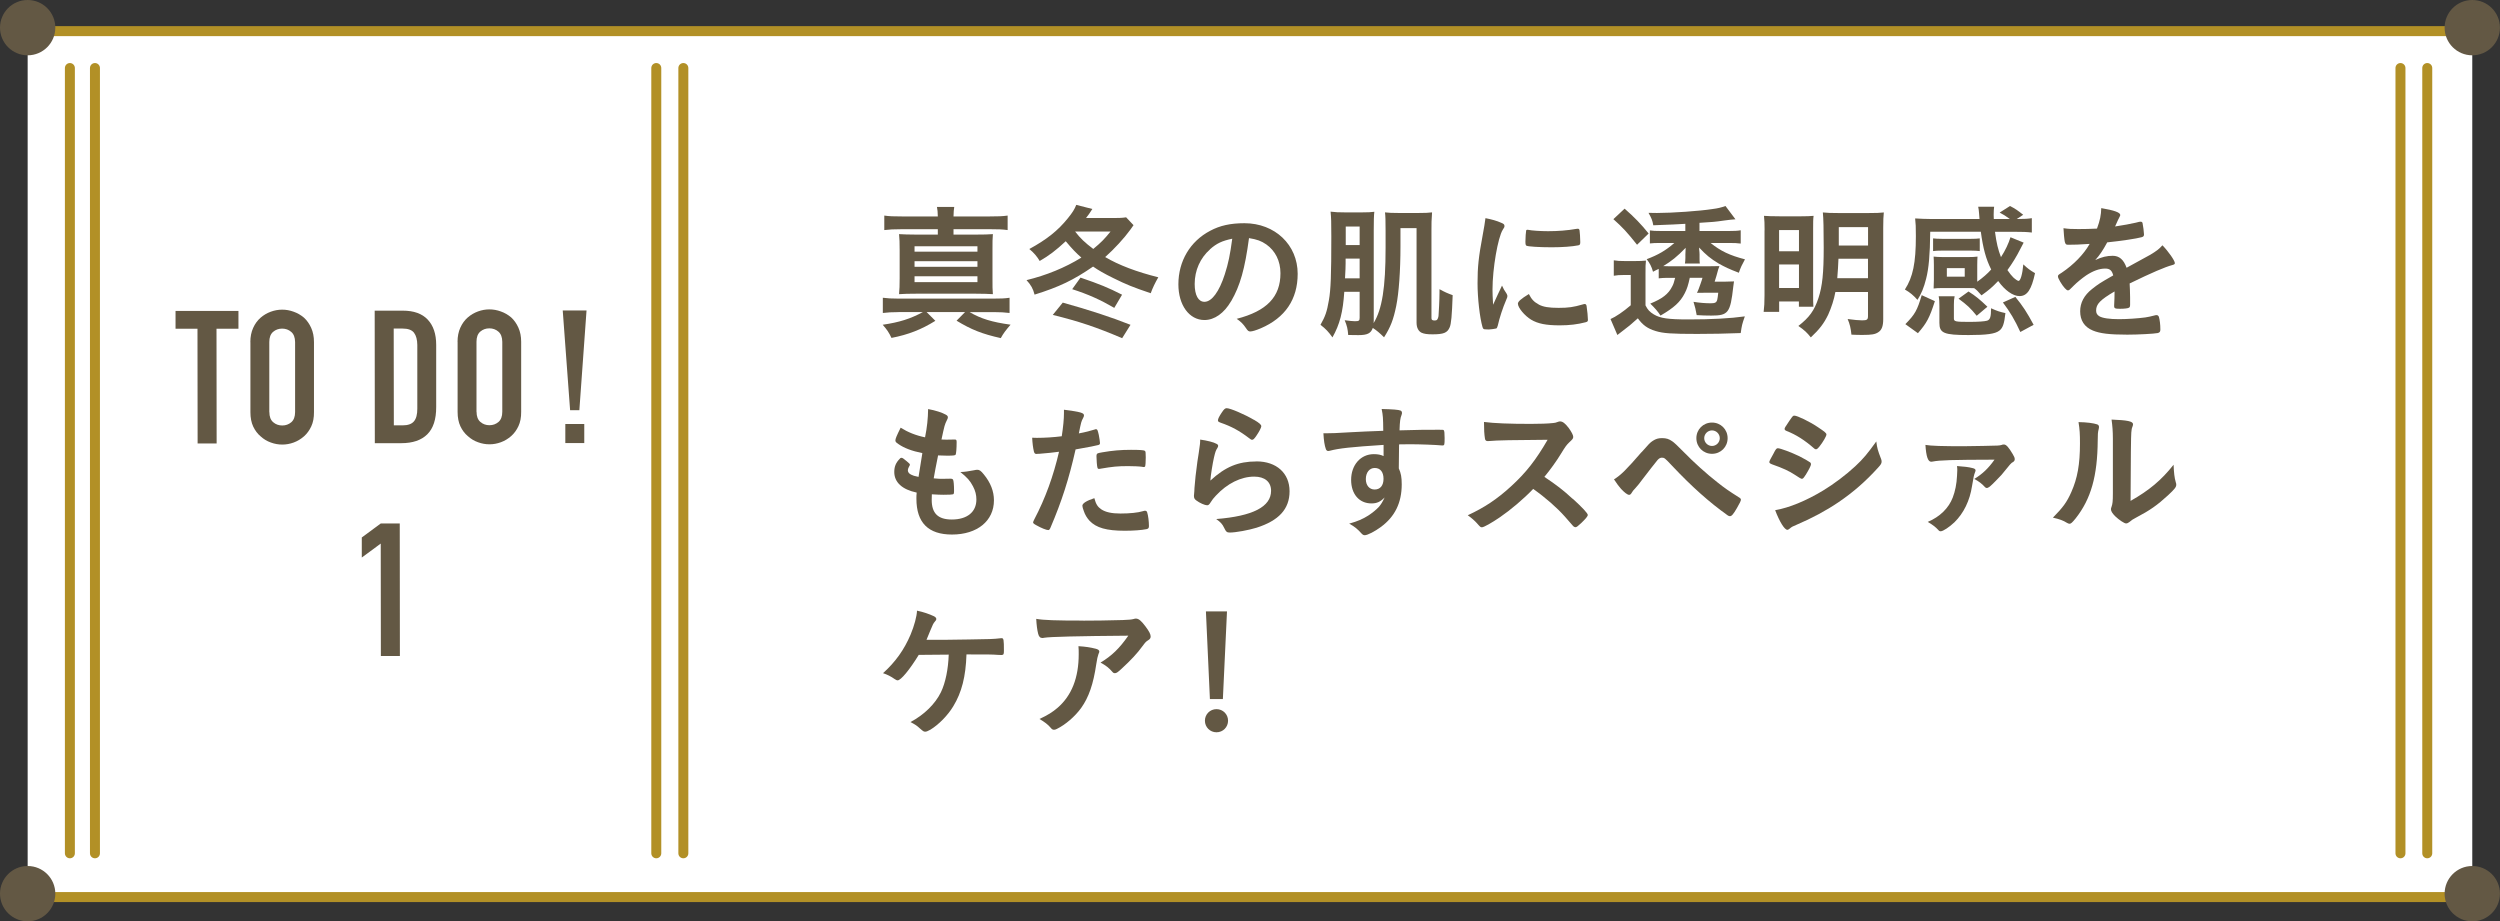 <?xml version="1.0" encoding="UTF-8"?><svg id="_レイヤー_2" xmlns="http://www.w3.org/2000/svg" viewBox="0 0 375.98 138.56"><rect x="0" y="0" width="375.98" height="138.56" fill="#333333" stroke="none"/><defs><style>.cls-1{fill:none;stroke:#b29026;stroke-linecap:round;stroke-linejoin:round;stroke-width:1.5px;}.cls-2{fill:#fff;}.cls-3{fill:#635844;}</style></defs><g id="_テキスト"><g><rect class="cls-2" x="4.16" y="4.16" width="367.65" height="130.23"/><g><line class="cls-1" x1="5.19" y1="4.68" x2="371.81" y2="4.68"/><circle class="cls-3" cx="4.16" cy="4.16" r="4.16"/><circle class="cls-3" cx="371.81" cy="4.16" r="4.16"/></g><g><line class="cls-1" x1="5.19" y1="134.91" x2="371.81" y2="134.91"/><circle class="cls-3" cx="4.16" cy="134.4" r="4.16"/><circle class="cls-3" cx="371.81" cy="134.4" r="4.16"/></g><line class="cls-1" x1="98.7" y1="10.23" x2="98.7" y2="128.33"/><line class="cls-1" x1="361.01" y1="10.23" x2="361.01" y2="128.33"/><line class="cls-1" x1="102.77" y1="10.23" x2="102.77" y2="128.33"/><line class="cls-1" x1="14.28" y1="10.23" x2="14.28" y2="128.33"/><line class="cls-1" x1="10.51" y1="10.23" x2="10.51" y2="128.33"/><line class="cls-1" x1="365.04" y1="10.23" x2="365.04" y2="128.33"/><g><path class="cls-3" d="M135.12,46.94c-.92,0-1.65,.04-2.35,.13v-2.29c.68,.09,1.34,.13,2.38,.13h14.15c1.17,0,1.8-.02,2.53-.13v2.29c-.73-.09-1.39-.13-2.31-.13h-3.7c1.7,.99,3.34,1.5,6.16,1.89-.72,.84-1.08,1.3-1.47,2.02-2.79-.62-4.45-1.28-6.65-2.62l1.28-1.3h-5.79l1.32,1.32c-2.09,1.3-4.03,2.07-6.6,2.57-.37-.79-.66-1.23-1.32-1.98,2.53-.37,4.18-.9,6.05-1.91h-3.67Zm5.92-14.39c-.02-.68-.04-.99-.13-1.43h2.6c-.07,.46-.09,.68-.11,1.43h5.48c1.21,0,1.89-.02,2.66-.13v2.18c-.79-.11-1.47-.13-2.66-.13h-5.48v.81h3.41c1.19,0,1.76-.02,2.51-.07-.06,.66-.06,1.17-.06,2.38v4.27c0,1.21,0,1.72,.06,2.38-.77-.04-1.43-.07-2.51-.07h-9.09c-1.03,0-1.76,.02-2.51,.07,.07-.73,.09-1.34,.09-2.38v-4.27c0-1.08-.02-1.67-.09-2.38,.79,.04,1.34,.07,2.53,.07h3.3v-.81h-5.43c-1.19,0-1.89,.04-2.62,.13v-2.18c.73,.11,1.39,.13,2.62,.13h5.43Zm-3.5,5.3h9.46v-.81h-9.46v.81Zm0,2.27h9.46v-.84h-9.46v.84Zm0,2.31h9.46v-.88h-9.46v.88Z"/><path class="cls-3" d="M170.47,33.87q-.09,.13-.48,.68c-.9,1.25-2.44,2.93-3.78,4.11,2.04,1.21,4.77,2.24,7.99,3.04-.48,.84-.84,1.56-1.14,2.4-2.71-.92-3.65-1.3-5.61-2.27-1.39-.68-2.27-1.19-3.06-1.74-2.93,2.02-5.08,3.06-8.8,4.22-.22-.88-.55-1.47-1.21-2.18,2.99-.73,5.79-1.87,8.25-3.39-.81-.7-1.43-1.36-2.35-2.46-1.5,1.39-2.51,2.16-3.92,2.97-.4-.68-.88-1.25-1.56-1.8,2.62-1.43,4.31-2.77,5.81-4.64,.68-.84,1.01-1.36,1.25-2l2.42,.62c-.42,.66-.57,.88-.95,1.36h4.16c.79,0,1.37-.02,1.87-.11l1.12,1.19Zm-1.71,16.99c-3.87-1.65-6.43-2.51-10.43-3.5l1.5-1.85c3.96,1.1,7.26,2.18,10.19,3.34l-1.25,2Zm-1.17-4.55c-2.11-1.23-3.94-2.05-6.34-2.82l1.25-1.74c2.95,1.01,4.14,1.5,6.25,2.57l-1.17,1.98Zm-3.17-8.87c1.17-.97,1.61-1.41,2.6-2.62h-5.33c.75,.99,1.47,1.67,2.73,2.62Z"/><path class="cls-3" d="M185.15,45.29c-1.06,1.83-2.51,2.84-4.01,2.84-2.29,0-3.92-2.24-3.92-5.37,0-3.48,1.76-6.47,4.78-8.05,1.47-.79,3.06-1.14,5.15-1.14,4.6,0,8.01,3.26,8.01,7.61,0,3.85-1.89,6.62-5.54,8.19-.73,.31-1.3,.48-1.58,.48-.27,0-.38-.09-.66-.51-.38-.57-.79-.99-1.39-1.39,4.53-1.17,6.58-3.3,6.58-6.86,0-1.83-.77-3.37-2.13-4.33-.77-.53-1.39-.75-2.6-.95-.62,4.64-1.34,7.17-2.68,9.48Zm-3.17-7.79c-1.47,1.3-2.31,3.15-2.31,5.21,0,1.69,.55,2.68,1.47,2.68,1.1,0,2.22-1.52,3.06-4.14,.53-1.65,.79-2.9,1.12-5.35-1.56,.33-2.33,.7-3.34,1.58Z"/><path class="cls-3" d="M202.17,43.88c-.2,3.06-.68,4.91-1.78,6.86-.59-.84-1.01-1.28-1.8-1.89,.73-1.28,.97-1.98,1.26-3.67,.29-1.61,.37-3.87,.37-9.59,0-2.22-.02-2.82-.11-3.76,.75,.09,1.17,.11,2.13,.11h2.62c.92,0,1.25-.02,1.83-.09-.07,.42-.09,1.52-.09,2.77v13.6l-.02,.37c1.28-2.09,1.8-5.32,1.8-11.31v-2.57c0-1.56-.02-2.27-.09-2.77,.64,.07,1.03,.09,2,.09h3.08c1.06,0,1.32-.02,2-.09-.09,1.23-.09,1.61-.09,2.66v13.25c0,.26,.13,.35,.51,.35,.33,0,.46-.18,.55-.66,.04-.42,.15-2.51,.15-3.52v-.53c.7,.4,1.3,.66,1.98,.9-.11,3.06-.22,4.36-.46,4.86-.35,.81-.92,1.03-2.57,1.03-.84,0-1.25-.07-1.65-.24-.48-.24-.75-.77-.75-1.52v-14.21h-2.42v2.73c0,3.7-.24,7.02-.64,8.98-.42,2.05-.84,3.15-1.83,4.71-.62-.62-1.14-1.06-1.69-1.41-.29,.81-.81,1.08-2.16,1.08-.55,0-.9,0-1.54-.02-.07-.9-.18-1.39-.53-2.22,.66,.09,1.21,.15,1.52,.15,.62,0,.73-.07,.73-.53v-3.89h-2.31Zm.2-4.99v.7c0,.4-.02,1.17-.09,2.27h2.2v-2.97h-2.11Zm2.11-4.82h-2.09v2.79h2.09v-2.79Z"/><path class="cls-3" d="M226.61,44.23c.07,.11,.09,.2,.09,.31,0,.15-.02,.18-.22,.66-.44,1.01-.97,2.6-1.23,3.78-.07,.24-.13,.37-.22,.42-.11,.04-.86,.15-1.1,.15h-.09c-.11,0-.26-.02-.44-.02-.29,0-.35-.07-.44-.33-.42-1.43-.75-4.38-.75-6.6,0-2.42,.15-3.92,.77-7.22,.22-1.19,.33-1.85,.42-2.57,.93,.18,1.72,.4,2.38,.7,.38,.15,.48,.26,.48,.48,0,.15-.02,.22-.26,.57-.73,1.17-1.54,5.83-1.54,8.98,0,.51,.02,1.19,.09,2.29,.62-1.39,.84-1.8,1.34-2.88,.2,.46,.33,.68,.73,1.28Zm4.78,1.56c.7,.37,1.54,.51,3.01,.51s2.24-.11,3.61-.51c.13-.04,.24-.07,.31-.07,.15,0,.26,.09,.29,.31,.11,.75,.2,1.63,.2,2.07,0,.22-.06,.29-.37,.37-1.19,.31-2.4,.46-3.87,.46-2.02,0-3.28-.24-4.31-.86-.97-.59-1.98-1.8-1.98-2.4,0-.31,.46-.73,1.65-1.45,.4,.79,.77,1.19,1.47,1.56Zm-1.54-11.22c.48,.11,1.89,.2,2.97,.2,1.45,0,2.9-.11,4.27-.35q.11-.02,.2-.02c.15,0,.22,.07,.26,.24,.04,.22,.11,1.19,.11,1.78,0,.33-.07,.44-.31,.48-.9,.18-2.4,.29-3.98,.29-1.89,0-3.59-.11-3.81-.24-.11-.07-.15-.22-.15-.62,0-.59,.07-1.47,.11-1.65,.02-.09,.09-.13,.22-.13,.02,0,.07,0,.11,.02Z"/><path class="cls-3" d="M242.7,39.15c.55,.09,.88,.11,1.67,.11h1.56c.77,0,1.06-.02,1.61-.07-.07,.55-.07,.84-.07,2.07v4.67c.35,.68,.62,.97,1.26,1.36,.95,.57,2.11,.75,5.21,.75,3.45,0,6.27-.15,8.47-.46-.42,1.17-.46,1.39-.62,2.51-2.11,.09-4.6,.13-6.56,.13-3.92,0-5.1-.09-6.25-.44-1.21-.37-1.94-.9-2.66-1.91-.97,.88-1.45,1.28-2.51,2.07,0,0-.2,.15-.57,.44l-1.03-2.4c.77-.33,1.91-1.1,3.04-2.07v-4.55h-1.14c-.57,0-.86,.02-1.41,.11v-2.31Zm1.63-7.77c1.54,1.36,2.46,2.31,3.61,3.74l-1.74,1.69c-1.52-1.91-2.13-2.57-3.56-3.85l1.69-1.58Zm5.11,9.07c-.31,.13-.42,.2-.84,.42-.22-.79-.48-1.28-.95-1.89,1.71-.64,2.88-1.32,4.16-2.44h-2.16c-.68,0-1.1,.02-1.52,.07v-1.96c.42,.07,.81,.09,1.72,.09h3.61v-1.08q-1.25,.09-4.82,.22c-.13-.75-.26-1.06-.72-1.87,.55,.02,.99,.02,1.28,.02,2.24,0,6.43-.29,8.32-.59,.88-.11,1.36-.24,1.98-.46l1.5,2c-.62,.04-.79,.07-1.67,.18-1.54,.22-1.63,.22-3.74,.35v1.23h4.4c.81,0,1.34-.02,1.8-.11v2c-.48-.07-.97-.09-1.8-.09h-2.73c1.5,1.21,2.88,1.87,5.17,2.46-.46,.84-.64,1.19-.92,2.02-1.45-.55-2.13-.88-3.04-1.39-1.21-.73-1.91-1.3-2.93-2.4v.24c.04,.29,.06,.62,.06,.79v.53c0,.37,0,.57,.04,.84h-2.24c.04-.24,.07-.51,.07-.84v-.51q.02-.68,.04-1.01c-1.3,1.34-2.11,1.98-3.37,2.75,.33,.02,.48,.02,.75,.02h6.29c.09,0,.55,0,1.41-.02-.15,.35-.18,.46-.46,1.5-.07,.22-.13,.44-.26,.84h1.5c.29,0,.75-.02,1.41-.04q-.07,.42-.11,.81c-.44,3.94-.75,4.33-3.32,4.33-.64,0-1.5-.02-2.18-.07-.13-.77-.26-1.3-.48-2,.88,.15,1.83,.22,2.6,.22,.64,0,.86-.11,.97-.53,.04-.2,.11-.55,.15-1.06h-1.54q-1.04,.02-1.65,.02c.18-.4,.26-.57,.53-1.36q.07-.15,.18-.53c.04-.13,.04-.18,.11-.37h-1.91c-.24,1.12-.42,1.67-.75,2.31-.68,1.34-1.61,2.18-3.65,3.37q-.55-.86-1.54-1.8c1.83-.75,2.71-1.43,3.28-2.55,.2-.35,.29-.66,.46-1.32h-1.39q-.46,0-1.08,.07v-1.41Z"/><path class="cls-3" d="M265.38,34.64c0-1.01-.02-1.52-.09-2.18,.62,.04,1.08,.07,2.31,.07h3.32c.84,0,1.28-.02,1.83-.07-.07,.51-.07,.95-.07,1.94v9.55c0,1.12,0,1.74,.04,2.18h-2.18v-.79h-2.97v1.56h-2.33c.09-.68,.13-1.45,.13-2.51v-9.75Zm2.18,3.15h2.99v-3.19h-2.99v3.19Zm0,5.52h2.99v-3.54h-2.99v3.54Zm8.47,.59c-.2,1.12-.6,2.35-1.08,3.41-.64,1.34-1.34,2.24-2.62,3.43-.55-.7-.97-1.1-1.87-1.72,1.65-1.28,2.4-2.31,3.02-4.2,.59-1.8,.79-3.74,.79-7.59,0-2.82-.04-4.4-.13-5.28,.68,.07,1.21,.09,2.33,.09h4.55c1.17,0,1.69-.02,2.29-.09-.06,.57-.09,1.19-.09,2.33v13.73c0,1.03-.22,1.63-.75,1.96-.46,.31-1.01,.4-2.31,.4-.6,0-.95,0-1.72-.04-.11-1.01-.24-1.58-.57-2.35,.97,.13,1.69,.2,2.18,.2,.73,0,.88-.11,.88-.64v-3.63h-4.91Zm.46-4.99c-.04,1.03-.09,1.83-.18,2.93h4.62v-2.93h-4.45Zm4.45-4.75h-4.4v2.77h4.4v-2.77Z"/><path class="cls-3" d="M297.37,42.36c.86-.62,1.5-1.17,2.09-1.83-.79-1.56-1.23-3.21-1.56-5.68h-7.61c-.04,3.54-.22,5.52-.62,7.08-.33,1.32-.73,2.29-1.3,3.17-.62-.7-1.1-1.1-1.89-1.56,1.21-1.87,1.65-4,1.65-8.03,0-1.43-.02-1.85-.11-2.66,.7,.04,1.61,.09,2.55,.09h7.13q-.04-.42-.07-.9c-.02-.4-.07-.62-.13-.95h2.4c-.04,.29-.07,.7-.07,1.23,0,.15,0,.18,.02,.62h2.42c-.71-.51-.95-.66-1.54-.97l1.56-.99c.81,.42,1.12,.64,1.98,1.32l-.97,.64c1.19,0,1.7-.04,2.27-.13v2.16c-.75-.09-1.47-.11-2.57-.11h-2.97c.22,1.67,.46,2.68,.9,3.81,.68-1.06,1.14-2.05,1.43-2.99l1.98,.81q-.24,.42-.53,1.01c-.55,1.1-1.19,2.13-1.91,3.12,.35,.51,.62,.84,.88,1.1,.31,.29,.68,.53,.79,.53,.29,0,.59-1.01,.72-2.49,.62,.59,.99,.88,1.76,1.32-.53,2.49-1.19,3.45-2.33,3.45-.99,0-2.2-.86-3.21-2.27-.95,.99-1.37,1.34-2.51,2.16-.62-.7-.68-.77-1.1-1.08-.29-.02-.46-.02-.86-.02h-3.92c-.51,0-1.03,.02-1.32,.07,0-.13,.02-.57,.04-1.34v-2.16c0-.51-.02-.99-.04-1.3,.42,.04,.77,.07,1.34,.07h3.92c.59,0,.92-.02,1.34-.07-.02,.29-.04,.73-.04,1.28v2.49Zm-6.38,2.93c-.81,2.53-1.23,3.3-2.55,4.82l-1.89-1.36c1.45-1.47,1.78-2.07,2.46-4.36l1.98,.9Zm6.75-7.53c-.37-.04-.75-.07-1.32-.07h-4.38c-.55,0-.97,.02-1.32,.07v-1.91c.35,.04,.71,.07,1.32,.07h4.38c.62,0,.95-.02,1.32-.07v1.91Zm-3.89,10.14c0,.46,.24,.51,2.31,.51,1.32,0,2.31-.07,2.68-.18,.46-.15,.6-.55,.6-1.87,.92,.42,1.28,.53,2.16,.73-.18,1.61-.4,2.27-.95,2.66-.62,.46-1.85,.64-4.6,.64-3.7,0-4.38-.29-4.38-1.83v-2.53c0-.64-.02-1.03-.11-1.47h2.4c-.09,.42-.11,.73-.11,1.23v2.11Zm-1.06-6.29h2.69v-1.28h-2.69v1.28Zm4.49,5.88c-.95-1.17-1.43-1.61-2.73-2.57l1.5-1.08c1.1,.7,1.67,1.17,2.84,2.29l-1.61,1.36Zm5.81-2.84c1.12,1.36,1.76,2.35,2.75,4.2l-2,1.08c-.81-1.78-1.56-3.04-2.62-4.44l1.87-.84Z"/><path class="cls-3" d="M318.03,43.82c-2.18,1.28-2.79,1.91-2.79,2.88,0,.4,.15,.66,.48,.86,.48,.29,1.56,.44,2.95,.44,1.19,0,2.84-.11,3.96-.26,.46-.07,.73-.13,1.61-.35h.11c.15,0,.26,.11,.33,.26,.13,.46,.22,1.12,.22,1.91,0,.33-.11,.46-.4,.53-.53,.11-2.97,.24-4.58,.24-2.68,0-4.11-.18-5.17-.62-1.28-.53-1.91-1.52-1.91-2.9,0-1.28,.59-2.4,1.78-3.34,.95-.75,1.17-.9,3.19-2.05-.18-.73-.51-1.03-1.19-1.03-.9,0-1.85,.35-2.88,1.03-.64,.44-1.39,1.06-1.85,1.52-.66,.68-.72,.73-.9,.73-.22,0-.68-.51-1.14-1.28-.22-.37-.35-.66-.35-.81,0-.2,.04-.24,.57-.57,1.8-1.21,3.3-2.75,4.2-4.33-1.56,.11-2.38,.13-3.23,.13-.33,0-.4-.07-.51-.44-.07-.29-.18-1.45-.2-2.05,.75,.11,1.19,.13,2.25,.13,.86,0,1.8-.02,2.79-.07,.46-1.25,.62-2.05,.64-3.08,1.96,.33,2.86,.66,2.86,1.03,0,.09-.02,.13-.09,.26-.15,.29-.33,.64-.62,1.32q-.04,.09-.07,.15c1.25-.18,2.36-.4,3.12-.57,.48-.13,.59-.15,.7-.15,.18,0,.27,.07,.31,.2,.09,.4,.22,1.41,.22,1.72,0,.24-.09,.35-.38,.42-.7,.2-3.12,.57-5.15,.77-.66,1.21-1.12,1.91-1.8,2.66,.99-.46,1.74-.64,2.62-.64,.99,0,1.65,.57,2.09,1.8,2.18-1.19,3.35-1.83,3.48-1.91,1.01-.59,1.43-.92,1.91-1.47,.9,.92,1.87,2.31,1.87,2.68,0,.13-.09,.22-.38,.29-1.08,.29-3.08,1.14-6.42,2.77,.02,.4,.07,1.41,.07,2.11v1.06c0,.26-.04,.4-.15,.46-.11,.11-.71,.18-1.37,.18-.75,0-.88-.07-.88-.42v-.09c.04-.64,.06-1.47,.06-2v-.11Z"/><path class="cls-3" d="M138.7,68.14c-1.56-.31-2.75-.77-3.56-1.34-.4-.26-.48-.37-.48-.57,0-.24,.18-.68,.79-1.91,1.08,.68,2.29,1.17,3.67,1.45,.31-1.54,.44-2.82,.46-4.25,1.12,.2,2.11,.53,2.66,.84,.24,.13,.33,.26,.31,.44,0,.09-.04,.18-.15,.4-.33,.68-.35,.75-.81,2.9,.22,.02,.51,.02,.68,.02h.15c.53-.02,.92-.02,1.12-.02h.07c.2,0,.26,.09,.26,.37,0,.97-.07,1.76-.15,1.91-.07,.11-.35,.15-1.28,.15-.42,0-.75-.02-1.36-.04q-.46,2.27-.66,3.45c.75,.07,.9,.07,1.28,.07l1.23-.02c.22,0,.33,.04,.4,.15,.09,.13,.15,.84,.15,1.63,0,.4-.02,.51-.15,.57-.11,.04-.59,.07-1.43,.07-.4,0-.99-.02-1.76-.07-.02,.4-.02,.66-.02,.84,0,2.02,.95,2.95,3.02,2.95,2.31,0,3.7-1.12,3.7-3.01,0-.68-.15-1.3-.51-1.98-.44-.84-.86-1.32-1.91-2.16h.2c.35,0,1.1-.11,1.76-.24,.35-.07,.48-.09,.59-.09,.33,0,.55,.15,.99,.7,1.01,1.23,1.52,2.53,1.52,3.89,0,3.1-2.51,5.15-6.31,5.15-3.56,0-5.35-1.78-5.35-5.39,0-.31,0-.55,.04-.92-2.18-.46-3.37-1.54-3.37-3.1,0-.81,.24-1.41,.86-2.02,.06-.09,.15-.11,.24-.11,.13,0,.29,.11,.79,.53,.4,.33,.46,.4,.46,.51q0,.09-.13,.29c-.09,.15-.18,.4-.18,.53,0,.29,.18,.53,.51,.68,.31,.15,.4,.18,1.1,.33l.57-3.56Z"/><path class="cls-3" d="M156.24,68.25h-.13c-.11,.02-.2,.02-.24,.02-.2,0-.31-.09-.38-.37-.13-.55-.22-1.23-.26-2.07,.31,.02,.55,.02,.71,.02,1.19,0,2.57-.09,3.74-.24,.22-1.45,.33-2.57,.33-3.48v-.51c2.55,.33,3.04,.48,3.01,.88,0,.11-.04,.18-.13,.37-.27,.51-.29,.57-.64,2.31,.86-.15,1.96-.44,2.4-.59,.09-.04,.11-.04,.18-.04,.2,0,.24,.09,.42,.86,.09,.44,.18,1.06,.18,1.23,0,.15-.07,.24-.26,.29q-.4,.13-3.41,.66c-1.01,4.47-2.07,7.77-3.76,11.73-.11,.29-.22,.4-.35,.4-.29,0-1.06-.31-1.8-.73-.37-.2-.48-.31-.48-.42,0-.09,.07-.24,.18-.46,1.67-3.17,2.88-6.54,3.72-10.17-.97,.13-1.65,.2-2.99,.31Zm9.4,8.36c.64,.42,1.56,.62,2.86,.62,1.43,0,2.66-.13,3.37-.35,.18-.04,.22-.07,.31-.07,.2,0,.29,.07,.35,.26,.15,.46,.26,1.36,.26,2.05,0,.29-.09,.4-.37,.46-.73,.15-1.96,.24-3.26,.24-2.75,0-4.29-.44-5.3-1.5-.37-.4-.68-.9-.86-1.45-.13-.31-.22-.68-.22-.81,0-.37,.66-.77,1.8-1.14,.24,.92,.51,1.32,1.06,1.69Zm6.18-6.4c-.44-.07-1.36-.11-2.13-.11-1.63,0-2.31,.07-4.25,.4-.04,.02-.11,.02-.15,.02-.13,0-.2-.04-.24-.18-.07-.15-.15-1.23-.15-1.69,0-.29,.04-.42,.22-.48,.09-.04,.22-.07,.68-.15,1.5-.26,2.75-.37,4.29-.37,1.28,0,1.94,.04,2.09,.15,.11,.09,.13,.26,.13,.99,0,.64-.04,1.21-.09,1.34-.02,.07-.11,.11-.22,.11-.04,0-.11,0-.18-.02Z"/><path class="cls-3" d="M188.97,69.39c3.01,0,4.97,1.78,4.97,4.49s-1.65,4.42-4.95,5.48c-1.19,.37-3.15,.73-4.03,.73-.46,0-.57-.11-.88-.75-.24-.51-.51-.81-1.17-1.28,5.52-.44,8.25-1.85,8.25-4.25,0-1.34-.95-2.13-2.53-2.13-2,0-4.07,1.03-5.77,2.86-.31,.31-.59,.68-.79,1.01-.2,.33-.33,.44-.53,.44-.33,0-1.1-.33-1.63-.73-.26-.2-.35-.35-.35-.7q0-.18,.06-.7c0-.07,0-.22,.02-.46,.11-1.41,.18-2,.44-3.98q.04-.24,.2-1.28c.02-.07,.07-.48,.18-1.3,.02-.2,.04-.37,.04-.73,1.06,.15,2.05,.4,2.46,.64,.18,.09,.26,.2,.24,.33,0,.09-.04,.15-.11,.29-.24,.37-.31,.57-.51,1.41-.2,.84-.51,2.77-.55,3.5,2.24-2.07,4.2-2.88,6.91-2.88Zm-.4-6.27c.86,.51,1.12,.75,1.12,.99,0,.2-.35,.86-.73,1.41-.35,.51-.48,.62-.66,.62-.11,0-.18-.04-.44-.24-1.47-1.12-2.64-1.76-4.29-2.33-.33-.13-.4-.18-.4-.35,0-.22,.18-.59,.57-1.17,.35-.53,.51-.66,.75-.66,.53,0,2.68,.92,4.07,1.74Z"/><path class="cls-3" d="M208.07,66.91c-4.82,.31-6.69,.51-8.08,.88-.09,.02-.18,.04-.24,.04-.15,0-.29-.11-.35-.29-.2-.55-.31-1.28-.37-2.38h.53c.71,0,1.37-.02,3.48-.15,1.63-.09,3.01-.15,4.99-.22-.02-1.98-.04-2.29-.24-3.28,1.7,.04,2.55,.11,2.86,.24,.13,.07,.2,.18,.2,.4,0,.04-.02,.13-.06,.24-.2,.48-.27,.97-.31,2.33,3.21-.09,3.7-.09,5.9-.09,.59,0,.68,0,.75,.07,.09,.09,.13,.42,.13,1.17,0,1.01-.02,1.12-.31,1.12h-.09c-.95-.09-3.3-.18-4.84-.18q-.51,0-1.61,.02l-.04,3.61c.33,.73,.44,1.34,.44,2.4,0,2.75-1.01,4.86-3.15,6.42-.88,.66-2,1.23-2.4,1.23-.2,0-.31-.07-.48-.24-.62-.7-1.08-1.06-1.87-1.5,1.32-.37,2-.68,2.86-1.21,.64-.42,1.21-.88,1.63-1.34,.29-.35,.51-.68,.84-1.39-.64,.66-1.17,.9-1.98,.9-1.85,0-3.06-1.41-3.06-3.54,0-2.24,1.43-3.87,3.41-3.87,.64,0,1.04,.09,1.47,.29v-1.69Zm-2.66,5.15c0,.92,.53,1.56,1.32,1.56,.84,0,1.34-.59,1.34-1.61s-.48-1.63-1.32-1.63c-.79,0-1.34,.68-1.34,1.67Z"/><path class="cls-3" d="M236.52,75c1.41,1.28,2.27,2.2,2.27,2.44,0,.2-.29,.55-.97,1.21-.51,.48-.72,.64-.88,.64-.09,0-.2-.04-.33-.15q-.24-.29-1.25-1.43c-1.21-1.36-2.86-2.82-4.78-4.18-1.45,1.52-3.41,3.17-4.99,4.25-1.25,.86-2.44,1.52-2.71,1.52-.22,0-.24-.02-.77-.62-.31-.35-.81-.79-1.37-1.19,2.53-1.17,4.4-2.42,6.49-4.33,2.27-2.07,3.76-3.98,5.52-7.02q-7.44,.04-8.65,.18c-.26,.02-.31,.02-.35,.02-.24,0-.38-.11-.42-.35-.11-.7-.15-1.36-.15-2.53,1.5,.2,3.83,.29,7.02,.29,1.3,0,2.66-.04,3.39-.13,.29-.02,.33-.04,.79-.2,.09-.04,.13-.04,.26-.04,.38,0,.77,.31,1.3,1.01,.42,.59,.66,1.06,.66,1.3,0,.26-.07,.35-.64,.88-.35,.35-.51,.53-1.19,1.65-.66,1.1-1.67,2.49-2.51,3.5,1.72,1.14,2.88,2.02,4.25,3.3Z"/><path class="cls-3" d="M246.88,68.01c1.1-1.25,1.28-1.45,1.7-1.72,.46-.29,.81-.4,1.38-.4,.64,0,1.04,.13,1.54,.48q.38,.24,1.76,1.65c1.43,1.47,3.43,3.28,5.04,4.53,1.08,.86,1.72,1.3,3.21,2.24,.22,.13,.31,.22,.31,.37s-.18,.53-.62,1.28c-.51,.88-.77,1.19-1.03,1.19-.11,0-.22-.04-.35-.13-2.75-1.96-5.37-4.29-8.34-7.44-1.1-1.17-1.17-1.23-1.54-1.23-.24,0-.4,.09-.64,.33-.2,.22-1.58,2-2.29,2.93-.55,.73-.57,.77-1.06,1.32-.33,.35-.42,.46-.53,.66-.15,.26-.26,.35-.42,.35-.24,0-.68-.33-1.21-.9-.35-.4-.55-.66-1.06-1.43,1.04-.64,1.85-1.45,4.14-4.09Zm12.94-2.11c0,1.32-1.03,2.35-2.35,2.35s-2.35-1.03-2.35-2.35,1.03-2.35,2.35-2.35,2.35,1.03,2.35,2.35Zm-3.52,0c0,.64,.53,1.17,1.17,1.17s1.17-.53,1.17-1.17-.53-1.17-1.17-1.17-1.17,.53-1.17,1.17Z"/><path class="cls-3" d="M271.54,71.44c-.31,.48-.39,.57-.57,.57q-.15,0-1.1-.64c-.77-.51-1.74-.97-3.32-1.52-.35-.13-.46-.22-.46-.37,0-.11,.18-.48,.53-1.08,.09-.18,.18-.31,.22-.42,.24-.44,.35-.57,.53-.57,.37,0,2.02,.62,3.21,1.19,.66,.33,1.5,.81,1.67,.95,.07,.09,.11,.15,.11,.26,0,.22-.31,.81-.81,1.63Zm11.33-2.51c.09,.22,.11,.35,.11,.48,0,.29-.11,.46-.53,.92-1.83,2.02-3.7,3.67-5.94,5.19-1.91,1.3-4.11,2.46-6.25,3.37-.64,.26-.84,.37-1.08,.59-.2,.15-.26,.2-.38,.2-.42,0-1.17-1.21-1.83-2.95,2.13-.37,4.64-1.41,7.2-2.95,1.58-.95,3.48-2.38,4.84-3.65,1.21-1.12,1.89-1.96,3.17-3.74,.13,1.03,.22,1.32,.68,2.53Zm-9.22-1.8c-.29,.35-.4,.44-.55,.44-.09,0-.2-.04-.33-.18-1.36-1.19-2.66-2.02-4.07-2.57-.22-.09-.31-.18-.31-.31,0-.09,.02-.15,.13-.33,1.06-1.61,1.1-1.67,1.34-1.67,.44,0,2.27,.88,3.52,1.72,1.05,.7,1.3,.9,1.3,1.12,0,.24-.51,1.12-1.03,1.78Z"/><path class="cls-3" d="M295.81,67.1c.84,0,4.22-.07,4.58-.09,.33-.02,.46-.04,.62-.09,.18-.07,.2-.07,.38-.07,.33,0,.7,.42,1.3,1.43,.24,.4,.31,.57,.31,.79,0,.18-.09,.31-.26,.42-.31,.15-.33,.22-1.74,1.94-.33,.37-1.5,1.56-1.74,1.74-.22,.15-.33,.22-.46,.22-.11,0-.18-.04-.27-.13-.48-.53-.95-.88-1.61-1.23,1.23-.75,2.13-1.61,3.04-2.9-6.49,.02-8.23,.07-9.33,.29-.13,.02-.18,.02-.2,.02-.48,0-.75-.79-.86-2.53,.9,.15,2.29,.2,6.25,.2Zm.86,3.3c.31,.07,.44,.18,.44,.35,0,.07-.02,.11-.09,.31-.13,.29-.24,.75-.44,2.02-.33,2.2-1.25,4.09-2.64,5.46-.77,.73-1.72,1.36-2.07,1.36-.15,0-.24-.04-.37-.2-.38-.42-.86-.79-1.58-1.21,1.83-.77,3.15-2.07,3.76-3.67,.35-.9,.59-2.07,.64-3.23q.04-.79,.04-.84v-.24q-.04-.33-.04-.42c1.03,.07,1.76,.15,2.35,.31Z"/><path class="cls-3" d="M315.41,63.83c.18,.07,.26,.2,.26,.37,0,.09,0,.13-.04,.31-.13,.48-.15,.84-.15,1.72-.04,5.37-1.01,8.8-3.32,11.73-.51,.62-.7,.81-.92,.81-.09,0-.2-.04-.37-.13-.59-.37-1.14-.57-2.13-.79,1.52-1.54,2.11-2.35,2.77-3.85,.92-2.07,1.3-4.16,1.3-7.31,0-1.45-.04-2.11-.22-3.21,1.23,.02,2.24,.15,2.84,.35Zm2.35,2.13c0-1.08-.07-1.94-.2-2.86,2.38,.09,3.23,.26,3.23,.7,0,.13-.02,.2-.11,.44-.07,.13-.13,.48-.15,.81q-.07,.59-.11,10.28c2.79-1.58,4.62-3.1,6.47-5.44,.04,1.14,.13,1.98,.33,2.64,.07,.2,.07,.26,.07,.37,0,.35-.22,.64-1.23,1.58-1.63,1.5-2.73,2.27-4.77,3.34-.48,.24-.77,.44-1.04,.68-.15,.13-.35,.22-.51,.22-.26,0-1.06-.53-1.63-1.08-.44-.44-.64-.77-.64-1.06,0-.11,.02-.18,.09-.37,.15-.42,.2-.81,.2-2.02v-8.25Z"/><path class="cls-3" d="M142.25,96.22c1.25,0,5.74-.09,6.6-.11,.75-.04,.97-.04,1.71-.13h.09c.29,0,.33,.22,.33,1.89,0,.51-.04,.59-.31,.64q-.22,0-.57-.02c-1.04-.07-1.23-.07-4.75-.07-.11,3.34-.71,5.7-1.98,7.79-.81,1.36-2.2,2.77-3.43,3.52-.35,.2-.62,.31-.77,.31-.24,0-.31-.04-.79-.46-.53-.48-.64-.55-1.45-.99,2.07-1.1,3.72-2.73,4.58-4.49,.68-1.41,1.1-3.48,1.17-5.65-.33,0-3.89,.04-4.51,.04-1.37,2.24-2.69,3.83-3.17,3.83-.13,0-.26-.07-.46-.2-.57-.4-1.08-.66-1.74-.88,1.85-1.67,3.17-3.5,4.14-5.79,.55-1.3,.95-2.79,.97-3.61,.97,.2,1.85,.51,2.55,.84,.22,.11,.35,.26,.35,.4s-.04,.22-.24,.44c-.18,.2-.31,.44-.68,1.36-.31,.73-.37,.88-.55,1.34h2.93Z"/><path class="cls-3" d="M162.93,93.34c1.83,0,3.21-.02,5.92-.09,.97-.04,1.3-.07,1.61-.15,.22-.07,.29-.07,.37-.07,.42,0,.81,.33,1.45,1.19,.55,.73,.77,1.17,.77,1.5,0,.24-.11,.4-.35,.55-.35,.22-.42,.29-.86,.88-.79,1.1-1.76,2.13-3.17,3.43-.57,.53-.77,.66-.99,.66-.15,0-.26-.04-.37-.18-.53-.62-1.01-.99-1.8-1.41,1.7-1.03,2.84-2.13,4.18-4.05q-11.33,.09-12.63,.31c-.18,.04-.24,.04-.29,.04-.33,0-.53-.2-.64-.64-.15-.59-.24-1.3-.29-2.24,1.1,.2,2.97,.26,7.08,.26Zm1.78,4.2c.44,.11,.62,.24,.62,.46q0,.09-.13,.37c-.11,.29-.22,.77-.33,1.52-.44,2.99-1.12,4.97-2.27,6.58-.92,1.28-2.38,2.53-3.65,3.15-.15,.09-.33,.13-.42,.13-.2,0-.33-.07-.48-.26-.44-.53-.97-.92-1.72-1.36,1.26-.59,1.96-1.03,2.73-1.69,2.11-1.83,3.17-4.51,3.17-8.05,0-.51,0-.81-.04-1.21,1.06,.07,1.8,.18,2.53,.37Z"/><path class="cls-3" d="M184.69,108.39c0,.97-.77,1.74-1.74,1.74s-1.74-.77-1.74-1.74,.77-1.74,1.74-1.74,1.74,.77,1.74,1.74Zm-.77-3.26h-1.96l-.6-13.18h3.17l-.62,13.18Z"/></g><g><path class="cls-3" d="M29.72,66.69l-.02-17.25h-3.3s0-2.68,0-2.68h9.46s0,2.68,0,2.68h-3.3s.02,17.25,.02,17.25h-2.86Z"/><path class="cls-3" d="M37.65,51.45c0-.8,.14-1.51,.42-2.13,.28-.62,.65-1.13,1.12-1.54,.45-.39,.96-.69,1.53-.9,.57-.21,1.14-.31,1.72-.31,.58,0,1.15,.1,1.72,.31,.57,.2,1.09,.5,1.55,.89,.45,.41,.81,.92,1.09,1.54s.42,1.33,.42,2.13v10.53c.01,.84-.13,1.56-.41,2.16-.28,.6-.64,1.09-1.09,1.49-.47,.41-.98,.72-1.55,.93-.57,.21-1.14,.31-1.72,.31-.58,0-1.15-.1-1.72-.31-.57-.2-1.08-.51-1.53-.92-.47-.39-.84-.89-1.12-1.48-.28-.6-.42-1.32-.42-2.16v-10.53Zm2.86,10.52c0,.69,.19,1.2,.58,1.53,.38,.33,.84,.49,1.36,.49,.52,0,.97-.16,1.36-.49,.38-.33,.57-.84,.57-1.53v-10.53c-.01-.69-.2-1.2-.59-1.53-.38-.33-.84-.49-1.36-.49-.52,0-.97,.16-1.36,.49-.38,.33-.57,.84-.57,1.53v10.53Z"/><path class="cls-3" d="M56.37,66.66l-.02-19.94h4.23c1.64,0,2.89,.44,3.74,1.34,.85,.9,1.28,2.16,1.28,3.81v9.32c.01,1.87-.44,3.24-1.34,4.13-.9,.89-2.21,1.33-3.9,1.33h-3.98Zm2.84-17.25l.02,14.56h1.32c.8,0,1.37-.2,1.71-.61,.34-.4,.5-1.03,.5-1.89v-9.6c-.01-.78-.17-1.39-.49-1.82-.32-.43-.9-.64-1.74-.64h-1.32Z"/><path class="cls-3" d="M68.81,51.41c0-.8,.14-1.51,.42-2.13,.28-.62,.65-1.13,1.12-1.54,.45-.39,.96-.69,1.53-.9s1.14-.31,1.72-.31c.58,0,1.15,.1,1.72,.31,.57,.2,1.09,.5,1.55,.89,.45,.41,.81,.92,1.09,1.54,.28,.62,.42,1.33,.42,2.13v10.53c.01,.84-.13,1.56-.41,2.16-.28,.6-.64,1.09-1.09,1.49-.47,.41-.98,.72-1.55,.93-.57,.21-1.14,.31-1.72,.31-.58,0-1.15-.1-1.72-.31-.57-.2-1.08-.51-1.53-.92-.47-.39-.84-.89-1.12-1.48-.28-.6-.42-1.32-.42-2.16v-10.53Zm2.86,10.52c0,.69,.19,1.2,.58,1.53,.38,.33,.84,.49,1.36,.49,.52,0,.97-.16,1.36-.49,.38-.33,.57-.84,.57-1.53v-10.53c-.01-.69-.2-1.2-.59-1.53-.38-.33-.84-.49-1.36-.49-.52,0-.97,.16-1.36,.49-.38,.33-.57,.84-.57,1.53v10.53Z"/><path class="cls-3" d="M85.74,61.7l-1.11-15.01h3.58s-1.08,15-1.08,15h-1.4Zm-.72,4.93v-2.86s2.85,0,2.85,0v2.86s-2.85,0-2.85,0Z"/></g><path class="cls-3" d="M57.28,98.66l-.02-16.91-2.85,2.1v-3.02s2.85-2.1,2.85-2.1h2.86s.02,19.93,.02,19.93h-2.86Z"/></g></g></svg>
